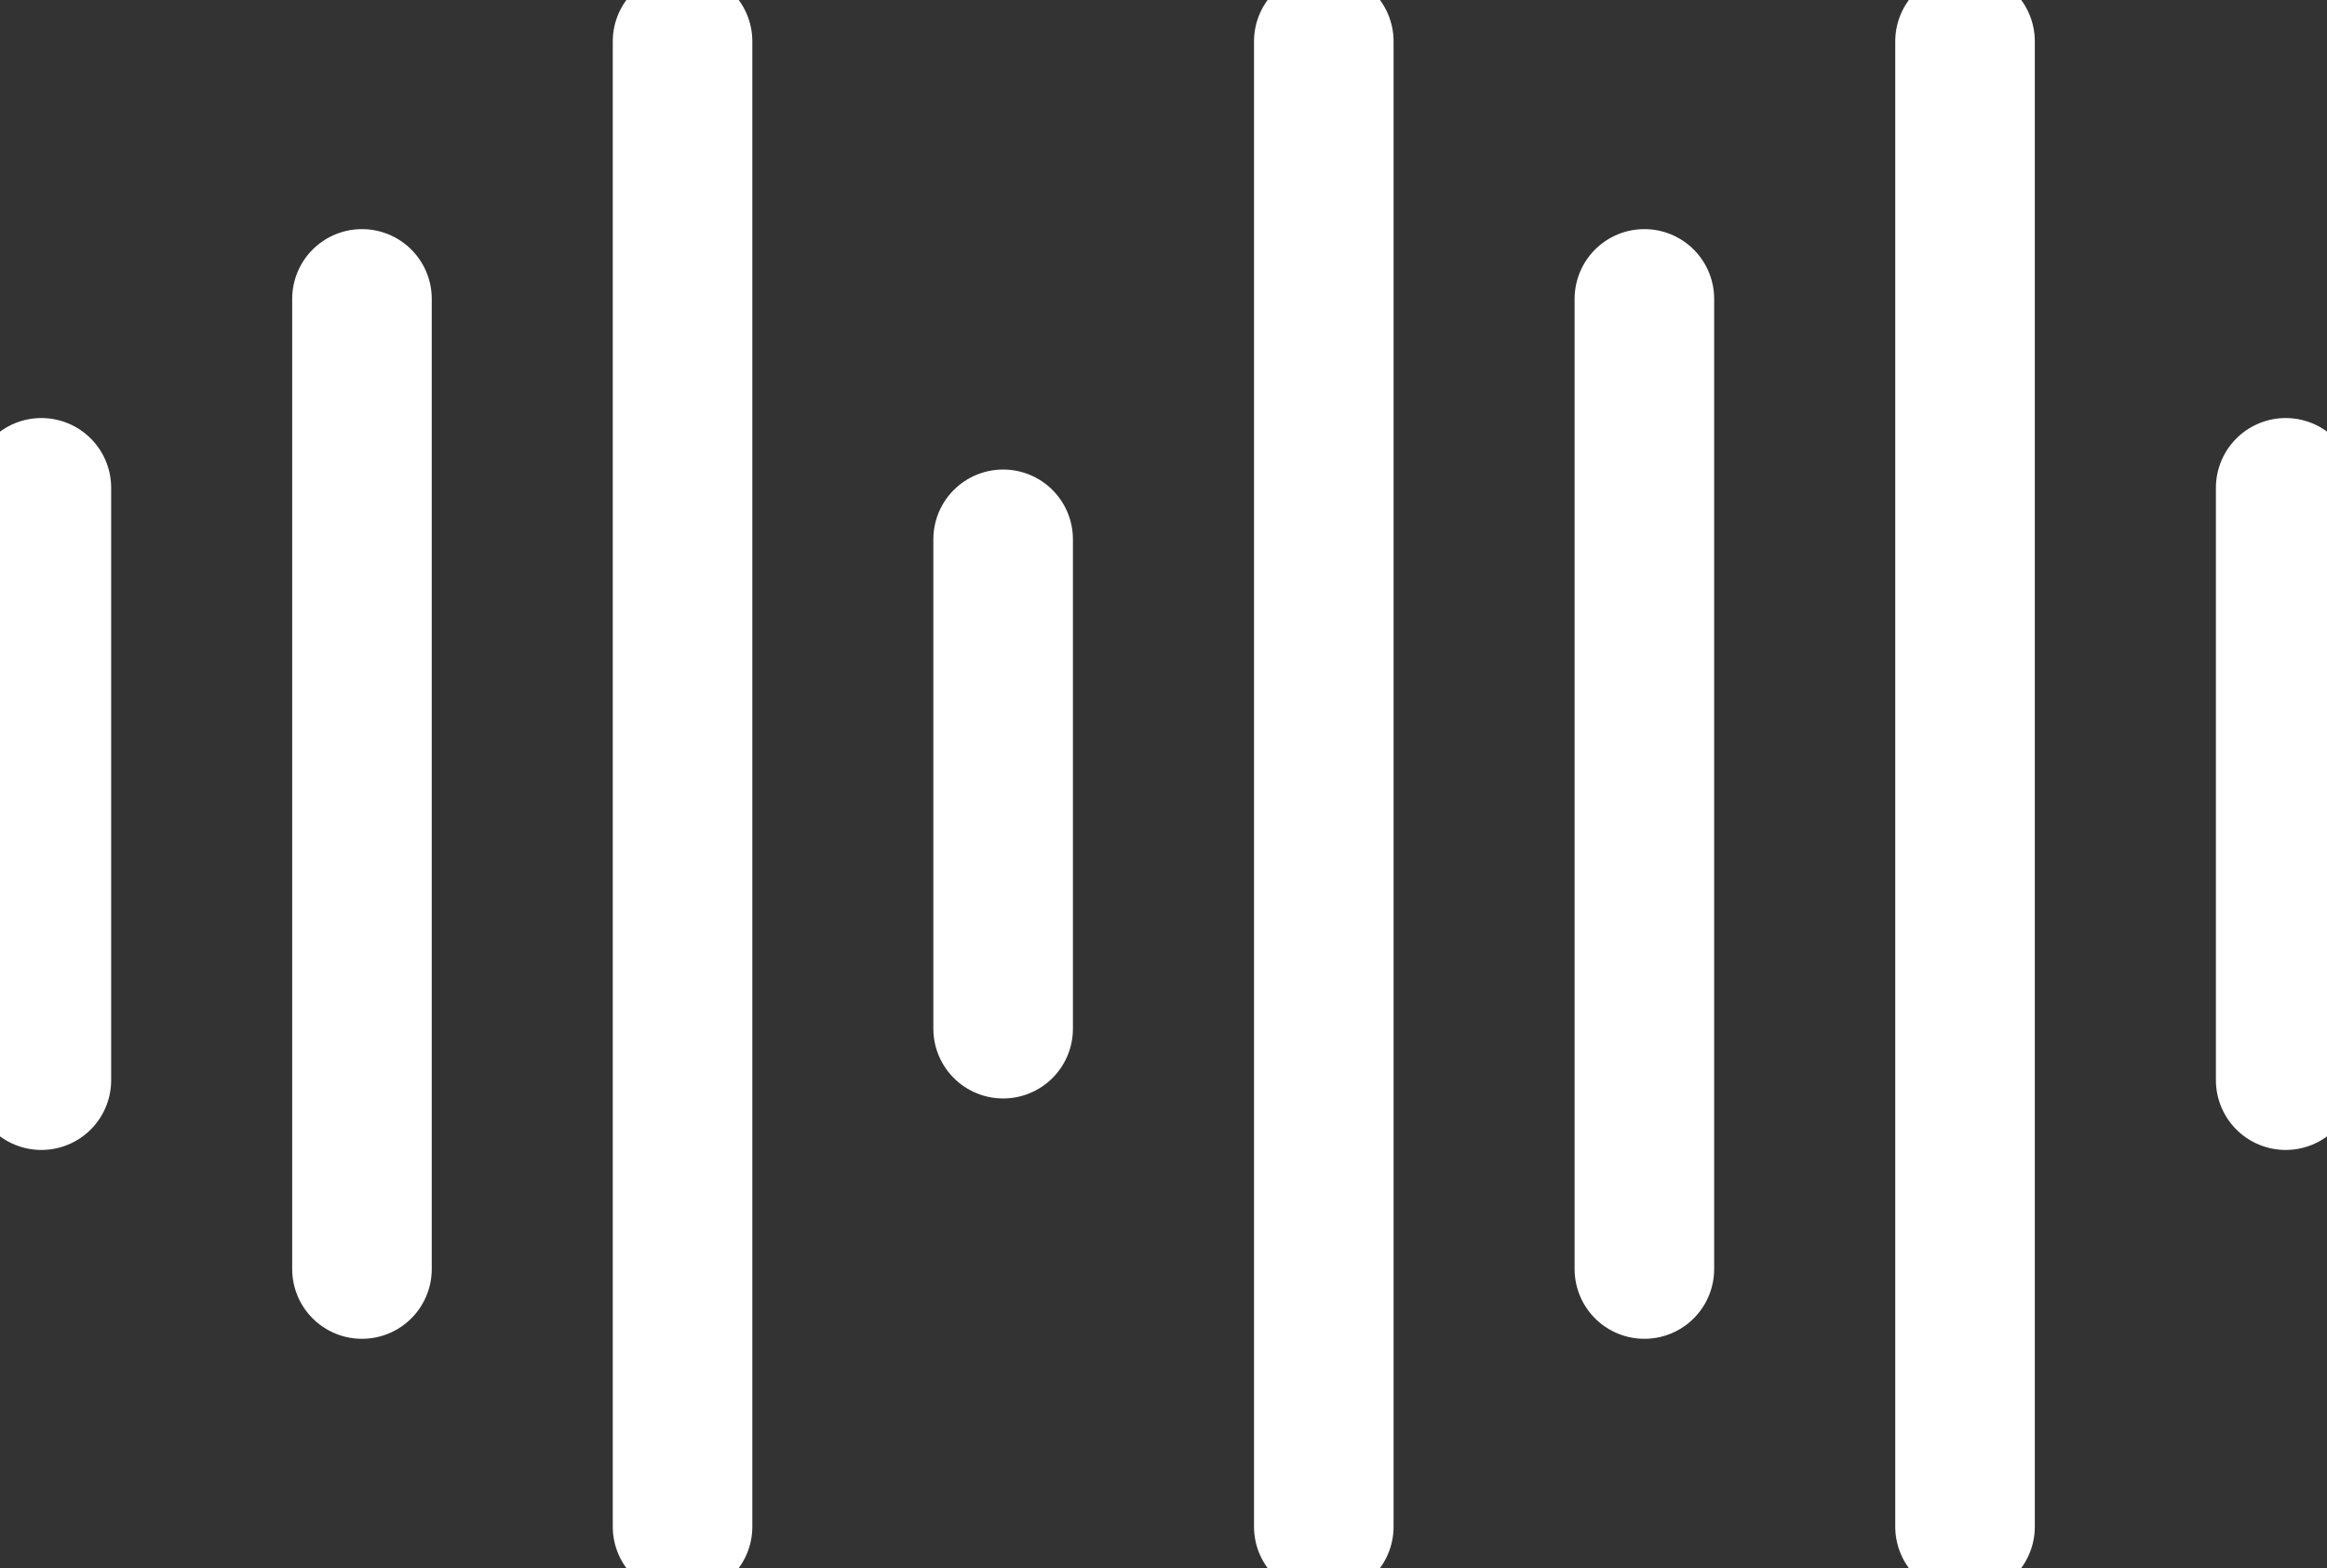 <svg xmlns="http://www.w3.org/2000/svg" xmlns:xlink="http://www.w3.org/1999/xlink" width="33.346" height="22.475" viewBox="0 0 33.346 22.475">
  <rect x="0" y="0" width="33.346" height="22.475" fill="#333333" stroke="none"/>
  <defs>
    <clipPath id="clip-path">
      <rect id="Rechteck_54798" data-name="Rechteck 54798" width="33.346" height="22.475" fill="none"/>
    </clipPath>
  </defs>
  <g id="Gruppe_123528" data-name="Gruppe 123528" transform="translate(-842.102 -3420.991)">
    <g id="Gruppe_120567" data-name="Gruppe 120567" transform="translate(842.102 3420.991)">
      <g id="Gruppe_120566" data-name="Gruppe 120566" clip-path="url(#clip-path)">
        <line id="Linie_3681" data-name="Linie 3681" y2="8.491" transform="translate(0.593 6.992)" fill="none" stroke="#fff" stroke-linecap="round" stroke-linejoin="round" stroke-width="2"/>
        <line id="Linie_3682" data-name="Linie 3682" y2="8.491" transform="translate(32.754 6.992)" fill="none" stroke="#fff" stroke-linecap="round" stroke-linejoin="round" stroke-width="2"/>
      </g>
    </g>
    <line id="Linie_3683" data-name="Linie 3683" y2="7.015" transform="translate(856.477 3428.721)" fill="none" stroke="#fff" stroke-linecap="round" stroke-linejoin="round" stroke-width="2"/>
    <line id="Linie_3684" data-name="Linie 3684" y2="13.906" transform="translate(847.289 3425.275)" fill="none" stroke="#fff" stroke-linecap="round" stroke-linejoin="round" stroke-width="2"/>
    <line id="Linie_3685" data-name="Linie 3685" y2="13.906" transform="translate(865.666 3425.275)" fill="none" stroke="#fff" stroke-linecap="round" stroke-linejoin="round" stroke-width="2"/>
    <g id="Gruppe_120569" data-name="Gruppe 120569" transform="translate(842.102 3420.991)">
      <g id="Gruppe_120568" data-name="Gruppe 120568" clip-path="url(#clip-path)">
        <line id="Linie_3686" data-name="Linie 3686" y2="21.29" transform="translate(9.781 0.593)" fill="none" stroke="#fff" stroke-linecap="round" stroke-linejoin="round" stroke-width="2"/>
        <line id="Linie_3687" data-name="Linie 3687" y2="21.29" transform="translate(18.97 0.593)" fill="none" stroke="#fff" stroke-linecap="round" stroke-linejoin="round" stroke-width="2"/>
        <line id="Linie_3688" data-name="Linie 3688" y2="21.29" transform="translate(28.159 0.593)" fill="none" stroke="#fff" stroke-linecap="round" stroke-linejoin="round" stroke-width="2"/>
      </g>
    </g>
  </g>
</svg>
